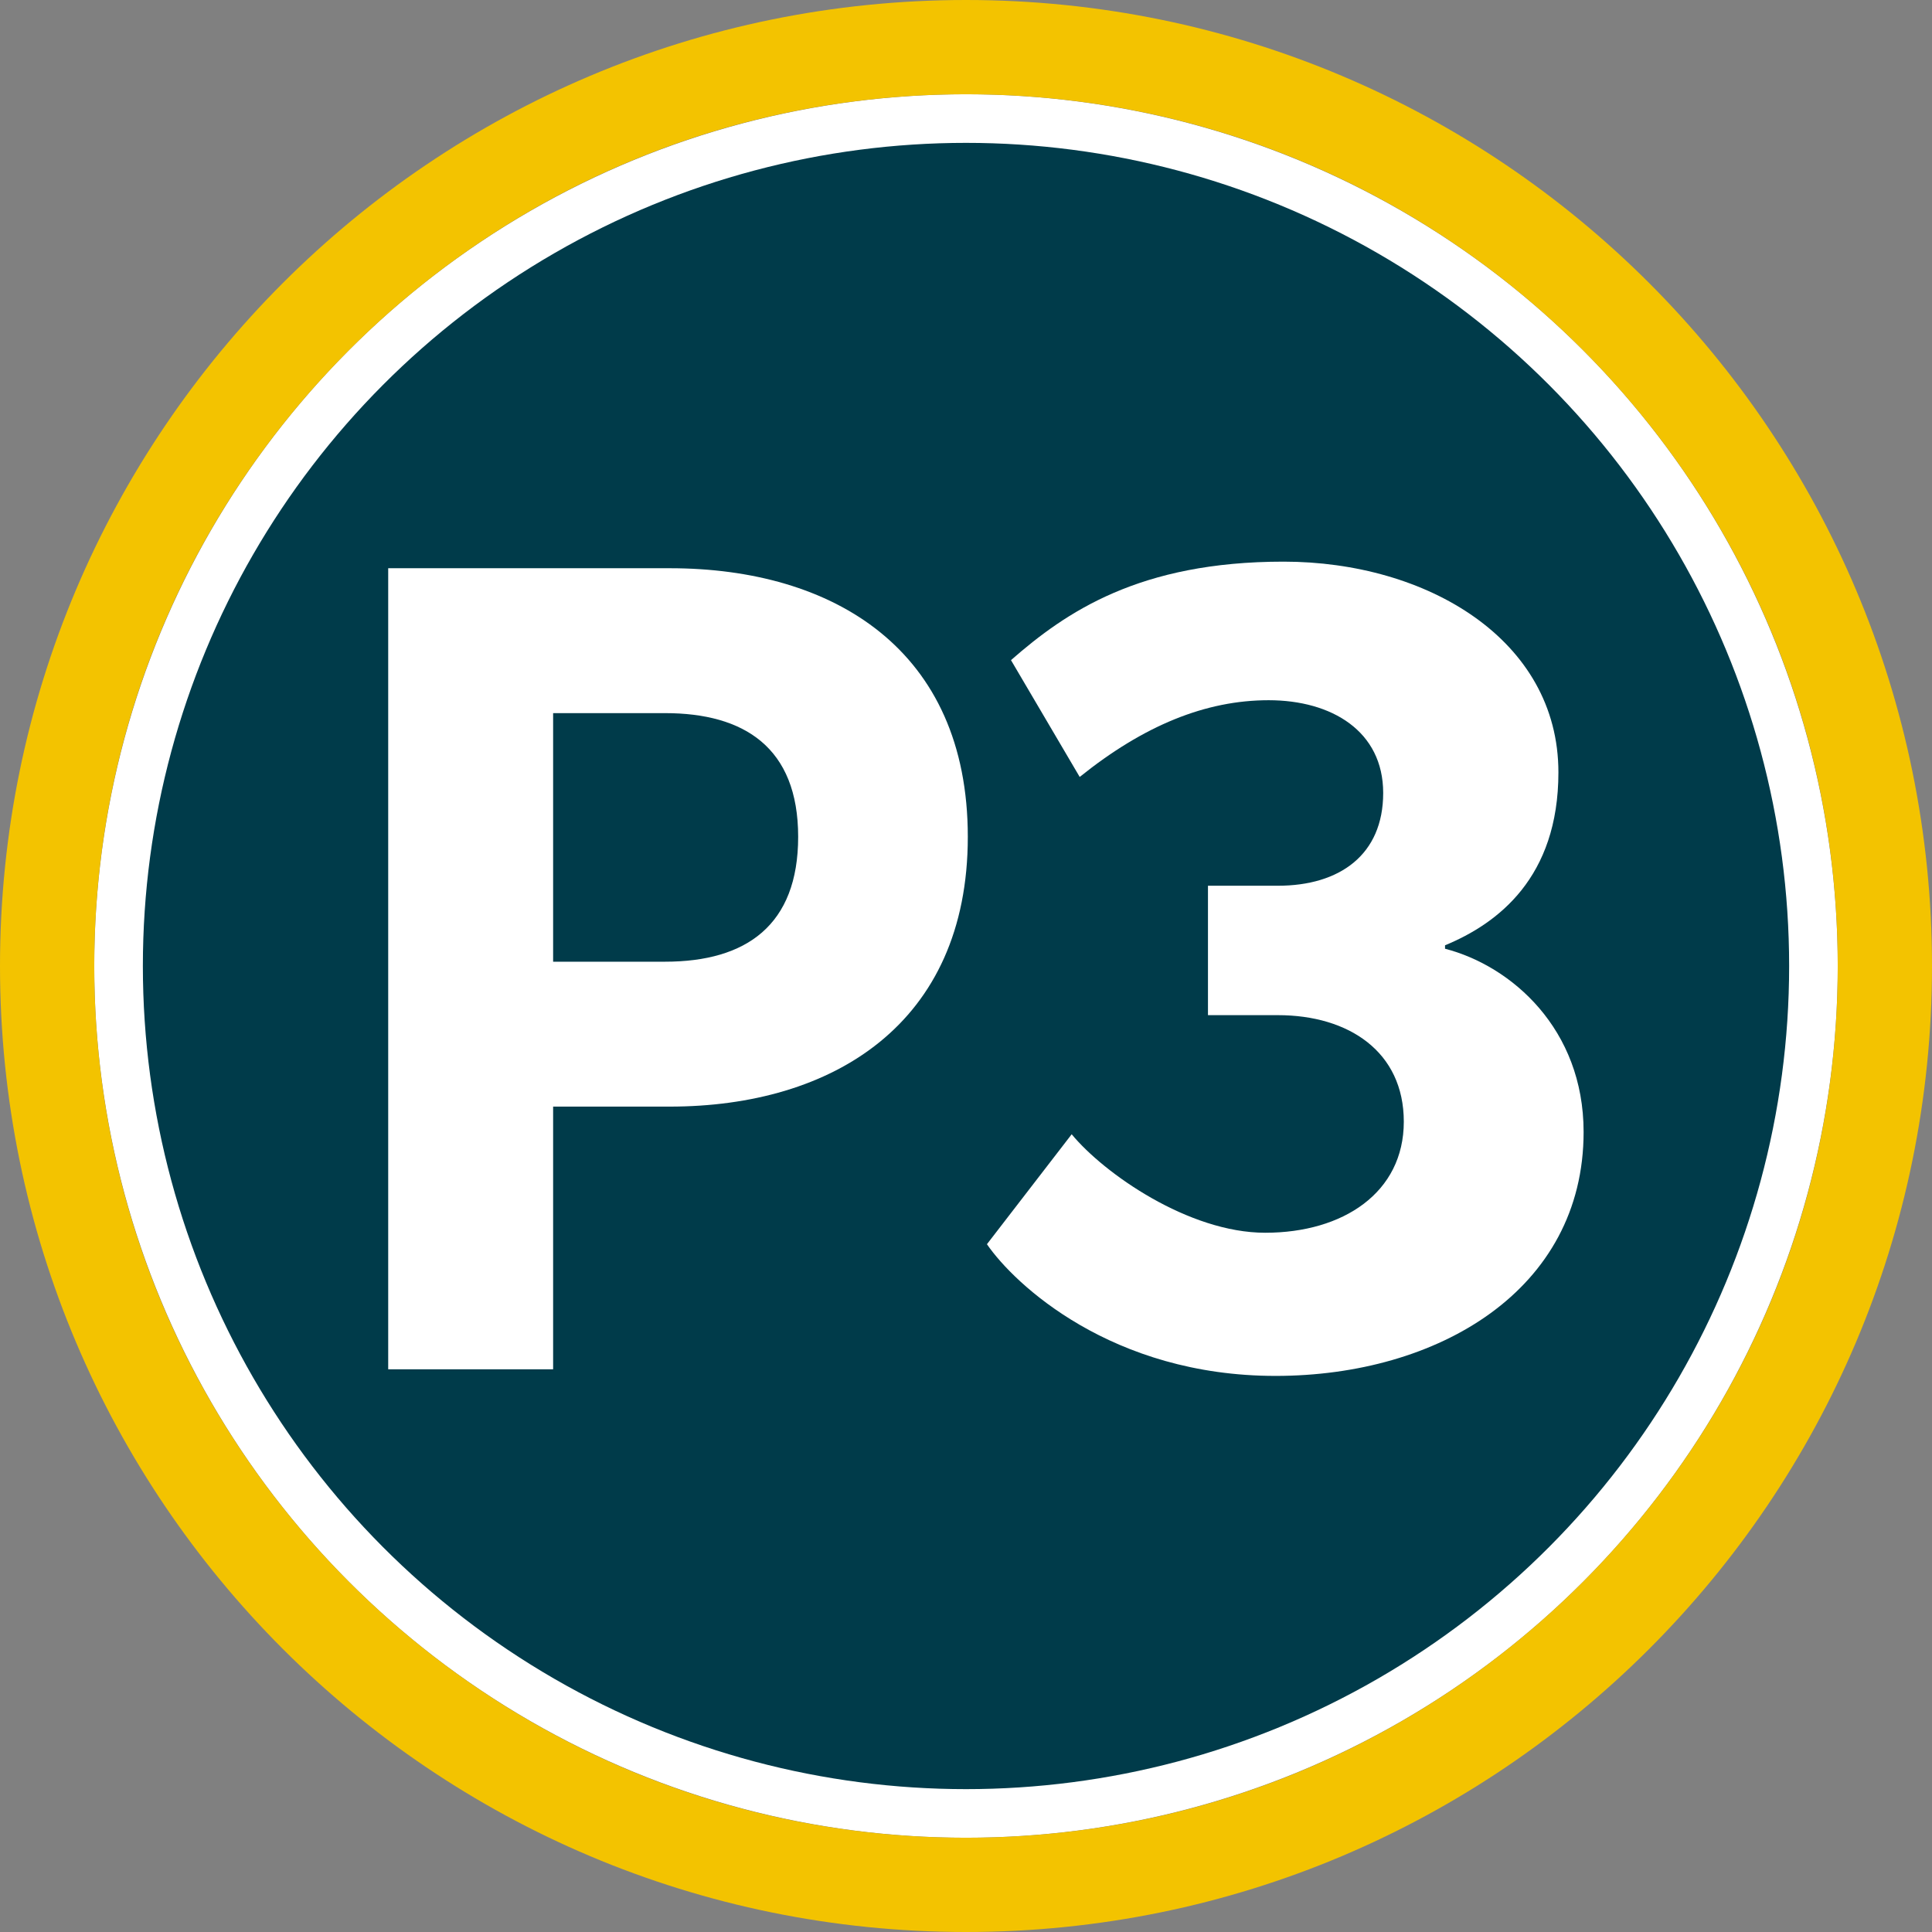 <?xml version="1.0" encoding="UTF-8"?>
<svg id="Layer_2" xmlns="http://www.w3.org/2000/svg" viewBox="0 0 1844.591 1844.591">
  <rect x="0" y="0" width="1844.591" height="1844.591" fill="#808080" stroke="none"/>
  <defs>
    <style>
      .cls-1 {
        fill: #fff;
      }

      .cls-2 {
        fill: #f3c300;
      }

      .cls-3 {
        fill: #003b4a;
      }
    </style>
  </defs>
  <g id="Layer_1-2" data-name="Layer_1">
    <g>
      <circle class="cls-1" cx="922.296" cy="922.296" r="832.296"/>
      <path class="cls-2" d="M922.296,0C412.926,0,0,412.926,0,922.296s412.926,922.296,922.296,922.296,922.296-412.926,922.296-922.296S1431.666,0,922.296,0ZM922.296,1754.592c-459.665,0-832.296-372.632-832.296-832.296S462.631,89.999,922.296,89.999s832.296,372.632,832.296,832.296-372.632,832.296-832.296,832.296Z"/>
      <circle class="cls-3" cx="922.296" cy="922.296" r="785.895"/>
      <g>
        <path class="cls-1" d="M370.633,542.518h268.821c156.344,0,284.568,77.609,284.568,256.448s-129.349,257.573-284.568,257.573h-111.352v250.824h-157.468v-764.845ZM634.955,918.192c77.609,0,127.099-34.868,127.099-119.226,0-85.483-51.74-118.101-127.099-118.101h-106.853v237.327h106.853Z"/>
        <path class="cls-1" d="M1207.987,1176.975c74.352,0,132.304-38.27,132.304-106.062,0-66.699-52.484-101.688-120.276-101.688h-66.699v-123.556h66.699c59.045,0,100.595-29.522,100.595-88.567s-49.204-88.567-109.342-88.567-119.183,24.055-180.415,73.259l-65.605-111.529c52.484-45.924,122.463-94.034,260.235-94.034,136.677,0,262.421,74.352,262.421,201.19,0,100.595-57.952,144.331-108.249,165.106v3.281c63.418,16.401,132.304,76.539,132.304,174.947,0,150.892-138.865,232.899-294.13,232.899-156.36,0-249.3-87.474-275.543-125.743l80.913-104.969c30.617,37.177,111.53,94.035,184.789,94.035Z"/>
      </g>
    </g>
  </g>
</svg>